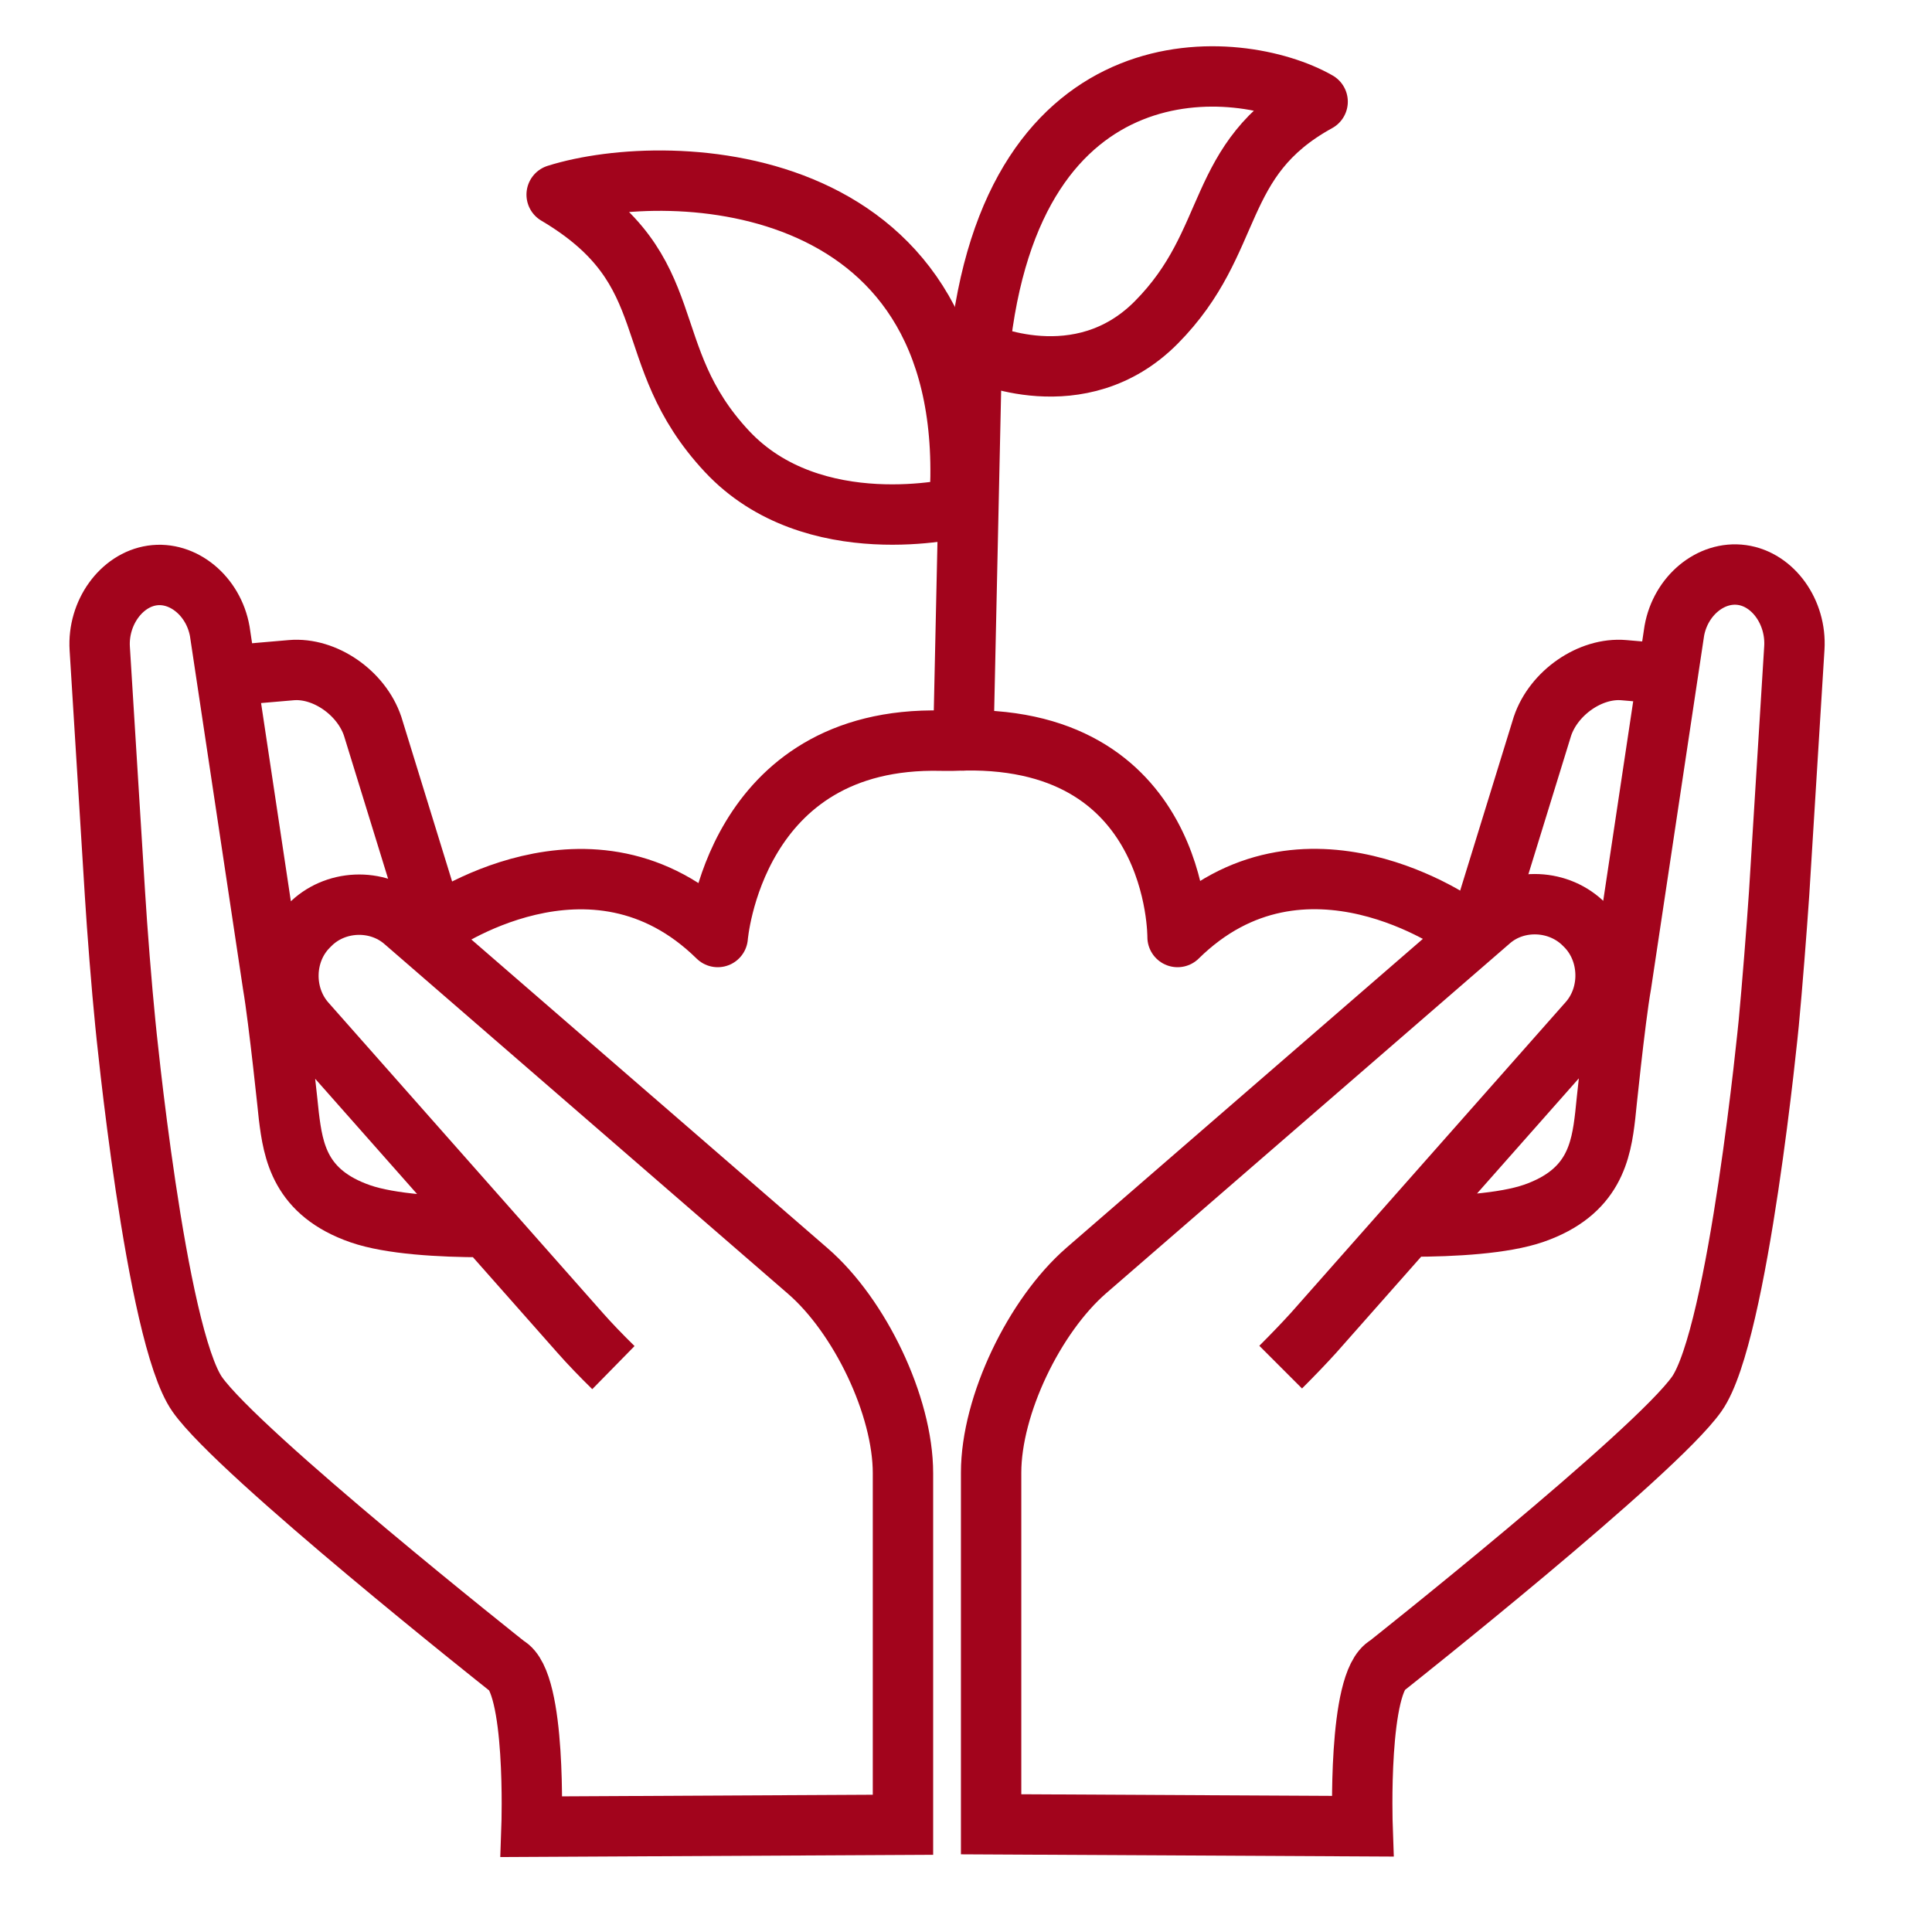 <?xml version="1.0" encoding="UTF-8"?><svg id="a" xmlns="http://www.w3.org/2000/svg" viewBox="0 0 80 80"><path d="m53.03,56.61c.51-.51.99-1.01,1.37-1.43l11.37-12.86c.99-1.12.94-2.9-.09-3.96l-.07-.07c-1.04-1.06-2.8-1.14-3.91-.17l-16.72,14.49c-2.15,1.87-3.94,5.58-3.94,8.37,0,.12,0,14.56,0,14.56l15.38.08s-.21-6.01,1.04-6.67c0,0,11.07-8.77,12.8-11.23,1.73-2.46,2.98-15.36,2.98-15.36.14-1.47.33-3.89.43-5.37l.63-10.16c.09-1.48-.88-2.84-2.17-3.02s-2.54.86-2.8,2.31l-2.2,14.64c-.26,1.46-.66,5.43-.66,5.43-.17,1.47-.46,3.18-2.96,4.05-1.24.43-3.31.55-5.09.55" fill="none" stroke="#a2041c" stroke-miterlimit="10" stroke-width="2.5"/><path d="m61.31,38.37l2.56-8.3c.47-1.39,1.99-2.44,3.37-2.32l1.86.16" fill="none" stroke="#a2041c" stroke-miterlimit="10" stroke-width="2.5"/><path d="m20.01,50.81c-1.78,0-3.85-.12-5.09-.55-2.5-.87-2.78-2.58-2.96-4.05,0,0-.41-3.97-.66-5.43l-2.2-14.64c-.26-1.46-1.52-2.5-2.8-2.31s-2.26,1.55-2.17,3.02l.63,10.16c.09,1.48.28,3.89.43,5.37,0,0,1.25,12.9,2.98,15.36,1.73,2.46,12.8,11.23,12.8,11.23,1.25.66,1.04,6.67,1.04,6.67l15.38-.08s0-14.44,0-14.56c0-2.79-1.79-6.51-3.94-8.37l-16.72-14.49c-1.12-.97-2.88-.89-3.91.17l-.07.07c-1.04,1.06-1.08,2.84-.09,3.96l11.37,12.86c.37.42.85.92,1.37,1.43" fill="none" stroke="#a2041c" stroke-miterlimit="10" stroke-width="2.5"/><path d="m60.49,38.37s-6.51-4.71-11.73.43c0,0,.09-8.56-9.27-8.13h-.5c-8.61-.21-9.27,8.13-9.27,8.13-5.22-5.13-11.73-.43-11.73-.43l-2.56-8.3c-.47-1.39-1.99-2.44-3.37-2.32l-1.86.16" fill="none" stroke="#a2041c" stroke-linecap="round" stroke-linejoin="round" stroke-width="2.5"/><path d="m39.71,21.02s-6.04,1.49-9.61-2.33c-3.79-4.06-1.71-7.47-7.05-10.63,4.7-1.48,17.68-1.08,16.67,12.96Z" fill="none" stroke="#a2041c" stroke-linecap="round" stroke-linejoin="round" stroke-width="2.5"/><path d="m40.55,14.57s4.17,1.97,7.33-1.22c3.35-3.38,2.33-6.75,6.68-9.14-3.2-1.83-12.69-2.73-14.01,10.36Z" fill="none" stroke="#a2041c" stroke-linecap="round" stroke-linejoin="round" stroke-width="2.5"/><line x1="39.89" y1="30.66" x2="40.24" y2="14.57" fill="none" stroke="#a2041c" stroke-linecap="round" stroke-linejoin="round" stroke-width="2.5"/></svg>
